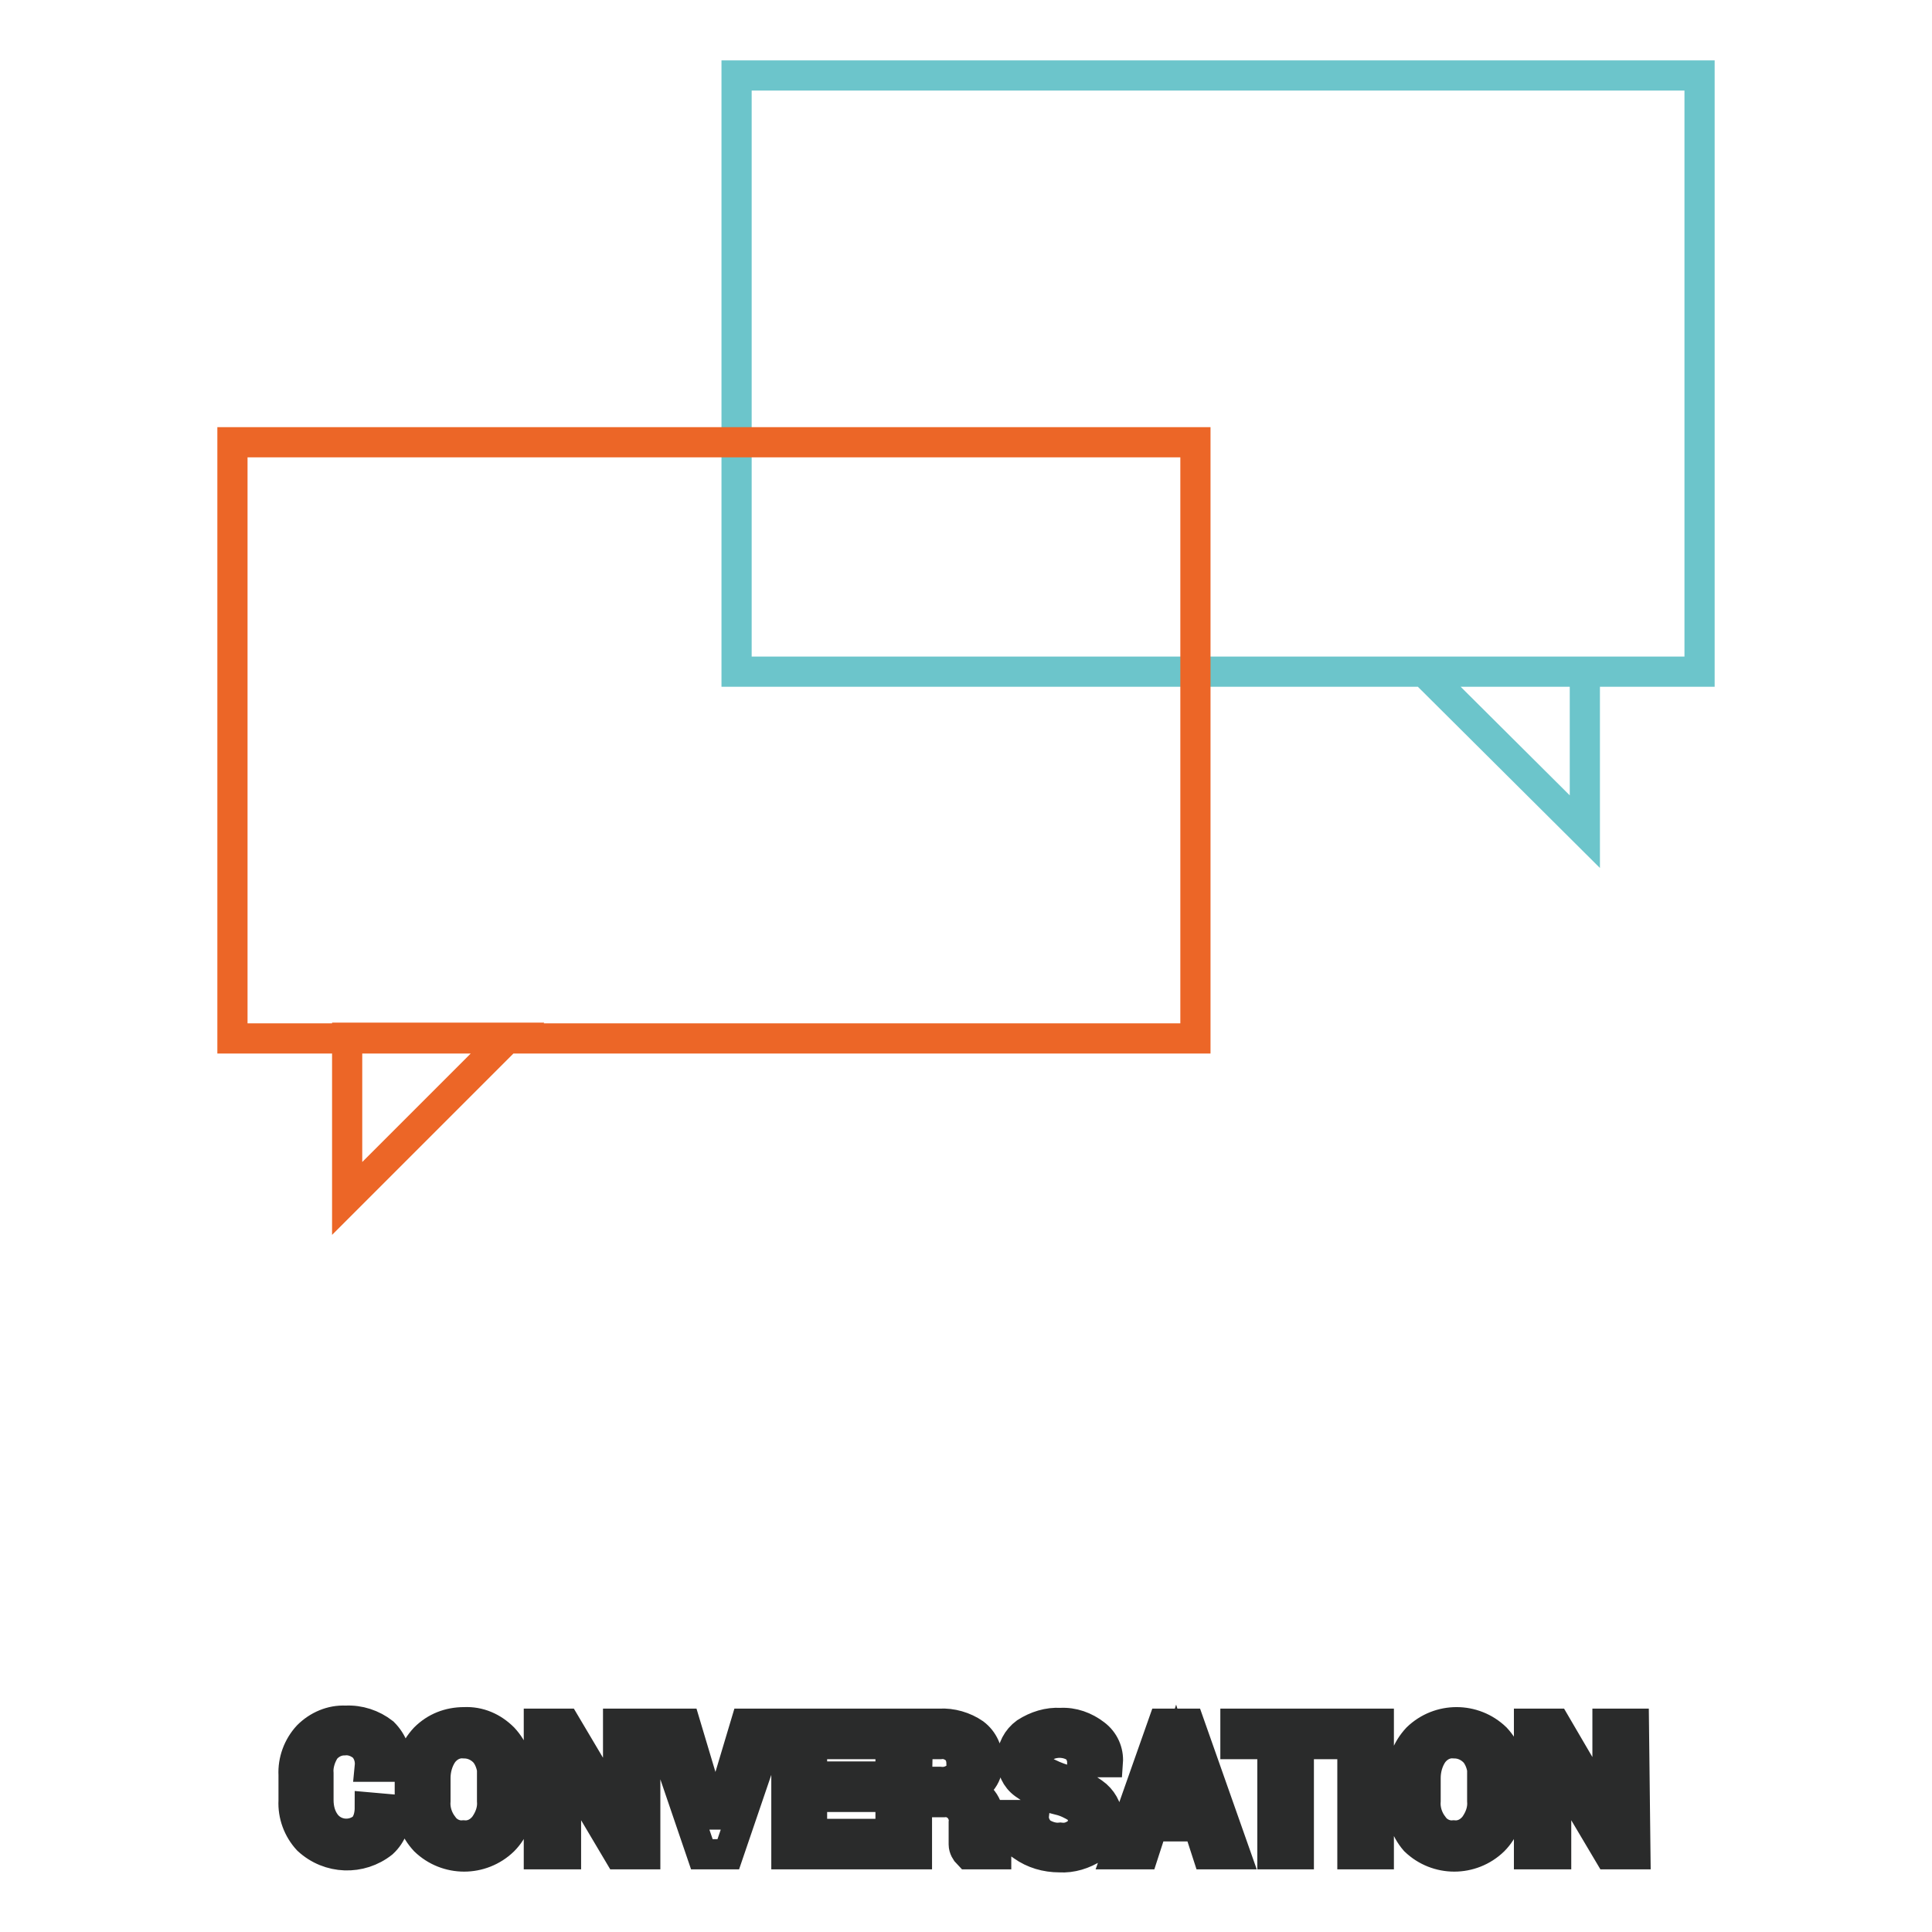<?xml version="1.0" encoding="utf-8"?>
<!-- Svg Vector Icons : http://www.onlinewebfonts.com/icon -->
<!DOCTYPE svg PUBLIC "-//W3C//DTD SVG 1.1//EN" "http://www.w3.org/Graphics/SVG/1.1/DTD/svg11.dtd">
<svg version="1.1" xmlns="http://www.w3.org/2000/svg" xmlns:xlink="http://www.w3.org/1999/xlink" x="0px" y="0px" viewBox="0 0 256 256" enable-background="new 0 0 256 256" xml:space="preserve">
<g> <path stroke-width="4" fill-opacity="0" stroke="#2a2b2b"  d="M52.4,239.8c0.1,1.7-0.5,3.3-1.7,4.4c-2.9,2.3-7.1,2.2-9.9-0.4c-1.3-1.4-2-3.3-1.9-5.2v-3.4 c-0.1-1.9,0.6-3.8,1.9-5.2c1.3-1.3,3.1-2.1,5-2c1.8-0.1,3.6,0.5,5,1.6c1.2,1.2,1.8,2.8,1.7,4.5H49c0.1-1-0.2-1.9-0.8-2.6 c-0.7-0.6-1.6-1-2.6-0.9c-1,0-1.9,0.5-2.5,1.2c-0.6,0.9-1,2.1-0.9,3.2v3.5c0,1.2,0.3,2.3,1,3.2c1.2,1.5,3.4,1.7,4.9,0.5 c0,0,0.1-0.1,0.1-0.1c0.6-0.7,0.8-1.7,0.8-2.6L52.4,239.8z M68.7,238.6c0.1,2-0.6,3.9-2,5.3c-2.9,2.8-7.5,2.8-10.4,0 c-1.3-1.4-2.1-3.3-2-5.3v-3c-0.1-1.9,0.6-3.8,2-5.3c1.4-1.4,3.2-2.1,5.2-2.1c2-0.1,3.8,0.7,5.2,2.1c1.3,1.4,2.1,3.3,2,5.3V238.6z  M65.3,235.6c0-1.2-0.3-2.4-1-3.3c-0.7-0.8-1.7-1.3-2.8-1.3c-1.1-0.1-2.1,0.4-2.8,1.3c-0.7,1-1,2.2-1,3.3v3c-0.1,1.2,0.3,2.4,1,3.3 c0.6,0.9,1.7,1.4,2.7,1.3c1.1,0.1,2.1-0.4,2.8-1.3c0.7-1,1.1-2.1,1-3.3V235.6z M85.5,245.7h-3.5l-7-11.8v11.8h-3.6v-17.3h3.5 l7,11.8v-11.8h3.6V245.7z M94.6,241.1l0.2,0.9l0.2-0.9l3.8-12.7h3.6l-5.9,17.3H93l-5.9-17.3h3.7L94.6,241.1z M114.7,238.1h-7.1v4.9 h8.3v2.7h-11.7v-17.3h11.7v2.7h-8.3v4.3h7.1V238.1z M121.5,238.8v6.9h-3.5v-17.3h6.5c1.6-0.1,3.3,0.4,4.6,1.3 c1.2,0.9,1.8,2.3,1.8,3.8c0,0.8-0.2,1.6-0.7,2.3c-0.5,0.7-1.2,1.2-2,1.5c0.9,0.2,1.7,0.7,2.2,1.5c0.5,0.8,0.7,1.7,0.7,2.6v1.3 c0,0.5,0.1,1,0.2,1.5c0.1,0.4,0.3,0.9,0.7,1.2v0.3h-3.7c-0.3-0.3-0.6-0.8-0.6-1.3c0-0.6,0-1.1,0-1.7v-1.2c0.1-0.7-0.2-1.5-0.7-2 c-0.5-0.5-1.2-0.8-2-0.7H121.5z M121.5,236.1h3c0.8,0.1,1.5-0.1,2.2-0.6c0.5-0.5,0.8-1.1,0.7-1.8c0-0.7-0.2-1.4-0.7-1.9 c-0.6-0.5-1.3-0.8-2.1-0.7h-3L121.5,236.1z M143.5,241.2c0-0.6-0.2-1.2-0.7-1.6c-0.8-0.5-1.6-0.9-2.5-1.1c-1.7-0.4-3.2-1.1-4.6-2.1 c-1.1-0.8-1.6-2-1.6-3.3c0-1.4,0.7-2.7,1.8-3.5c1.4-0.9,3-1.4,4.6-1.3c1.7-0.1,3.3,0.5,4.6,1.5c1.2,0.9,1.8,2.3,1.7,3.7h-3.4 c0-0.7-0.3-1.4-0.8-1.9c-1.3-0.9-3.1-0.9-4.4,0c-0.5,0.4-0.8,1-0.8,1.6c0,0.6,0.3,1.1,0.8,1.4c0.9,0.5,1.8,0.9,2.8,1.2 c1.6,0.4,3.1,1.1,4.3,2.1c1,0.9,1.5,2.1,1.5,3.4c0.1,1.4-0.6,2.7-1.8,3.5c-1.4,0.9-3,1.4-4.6,1.3c-1.8,0-3.5-0.5-4.9-1.5 c-1.4-0.9-2.1-2.4-2-4.1h3.5c-0.1,0.9,0.3,1.7,0.9,2.3c0.8,0.5,1.7,0.8,2.6,0.7c0.8,0.1,1.5-0.1,2.2-0.6 C143.3,242.5,143.6,241.8,143.5,241.2L143.5,241.2z M158.8,242h-6.1l-1.2,3.7h-3.5l6.1-17.3h3.5l6.1,17.3H160L158.8,242z  M153.6,239.3h4.3l-2.1-6.8L153.6,239.3z M177,231.1h-4.9v14.6h-3.5v-14.6h-4.9v-2.7H177V231.1z M182.7,245.7h-3.5v-17.3h3.5V245.7 z M200,238.6c0,2-0.7,3.9-2.1,5.3c-2.9,2.8-7.5,2.8-10.4,0c-1.3-1.5-1.9-3.4-1.7-5.3v-3c-0.1-1.9,0.6-3.8,2-5.3 c2.9-2.8,7.5-2.8,10.4,0c1.3,1.4,2.1,3.3,2,5.3L200,238.6z M196.5,235.6c0-1.2-0.3-2.4-1-3.3c-0.7-0.8-1.7-1.3-2.8-1.3 c-1.1-0.1-2.1,0.4-2.8,1.3c-0.7,1-1,2.2-1,3.3v3c-0.1,1.2,0.3,2.4,1,3.3c0.6,0.9,1.7,1.4,2.7,1.3c1.1,0.1,2.1-0.4,2.8-1.3 c0.7-1,1.1-2.1,1-3.3V235.6z M216.7,245.7h-3.5l-7-11.8v11.8h-3.6v-17.3h3.5l6.9,11.8v-11.8h3.5L216.7,245.7z"/> <path stroke-width="4" fill-opacity="0" stroke="#6cc5cb"  d="M97.6,10h127.6v79H97.6V10z M210,110.2V89h-21.3L210,110.2z"/> <path stroke-width="4" fill-opacity="0" stroke="#ec6627"  d="M30.8,58.6h127.6v79H30.8V58.6z M46,158.8v-21.3h21.3L46,158.8z"/></g>
</svg>